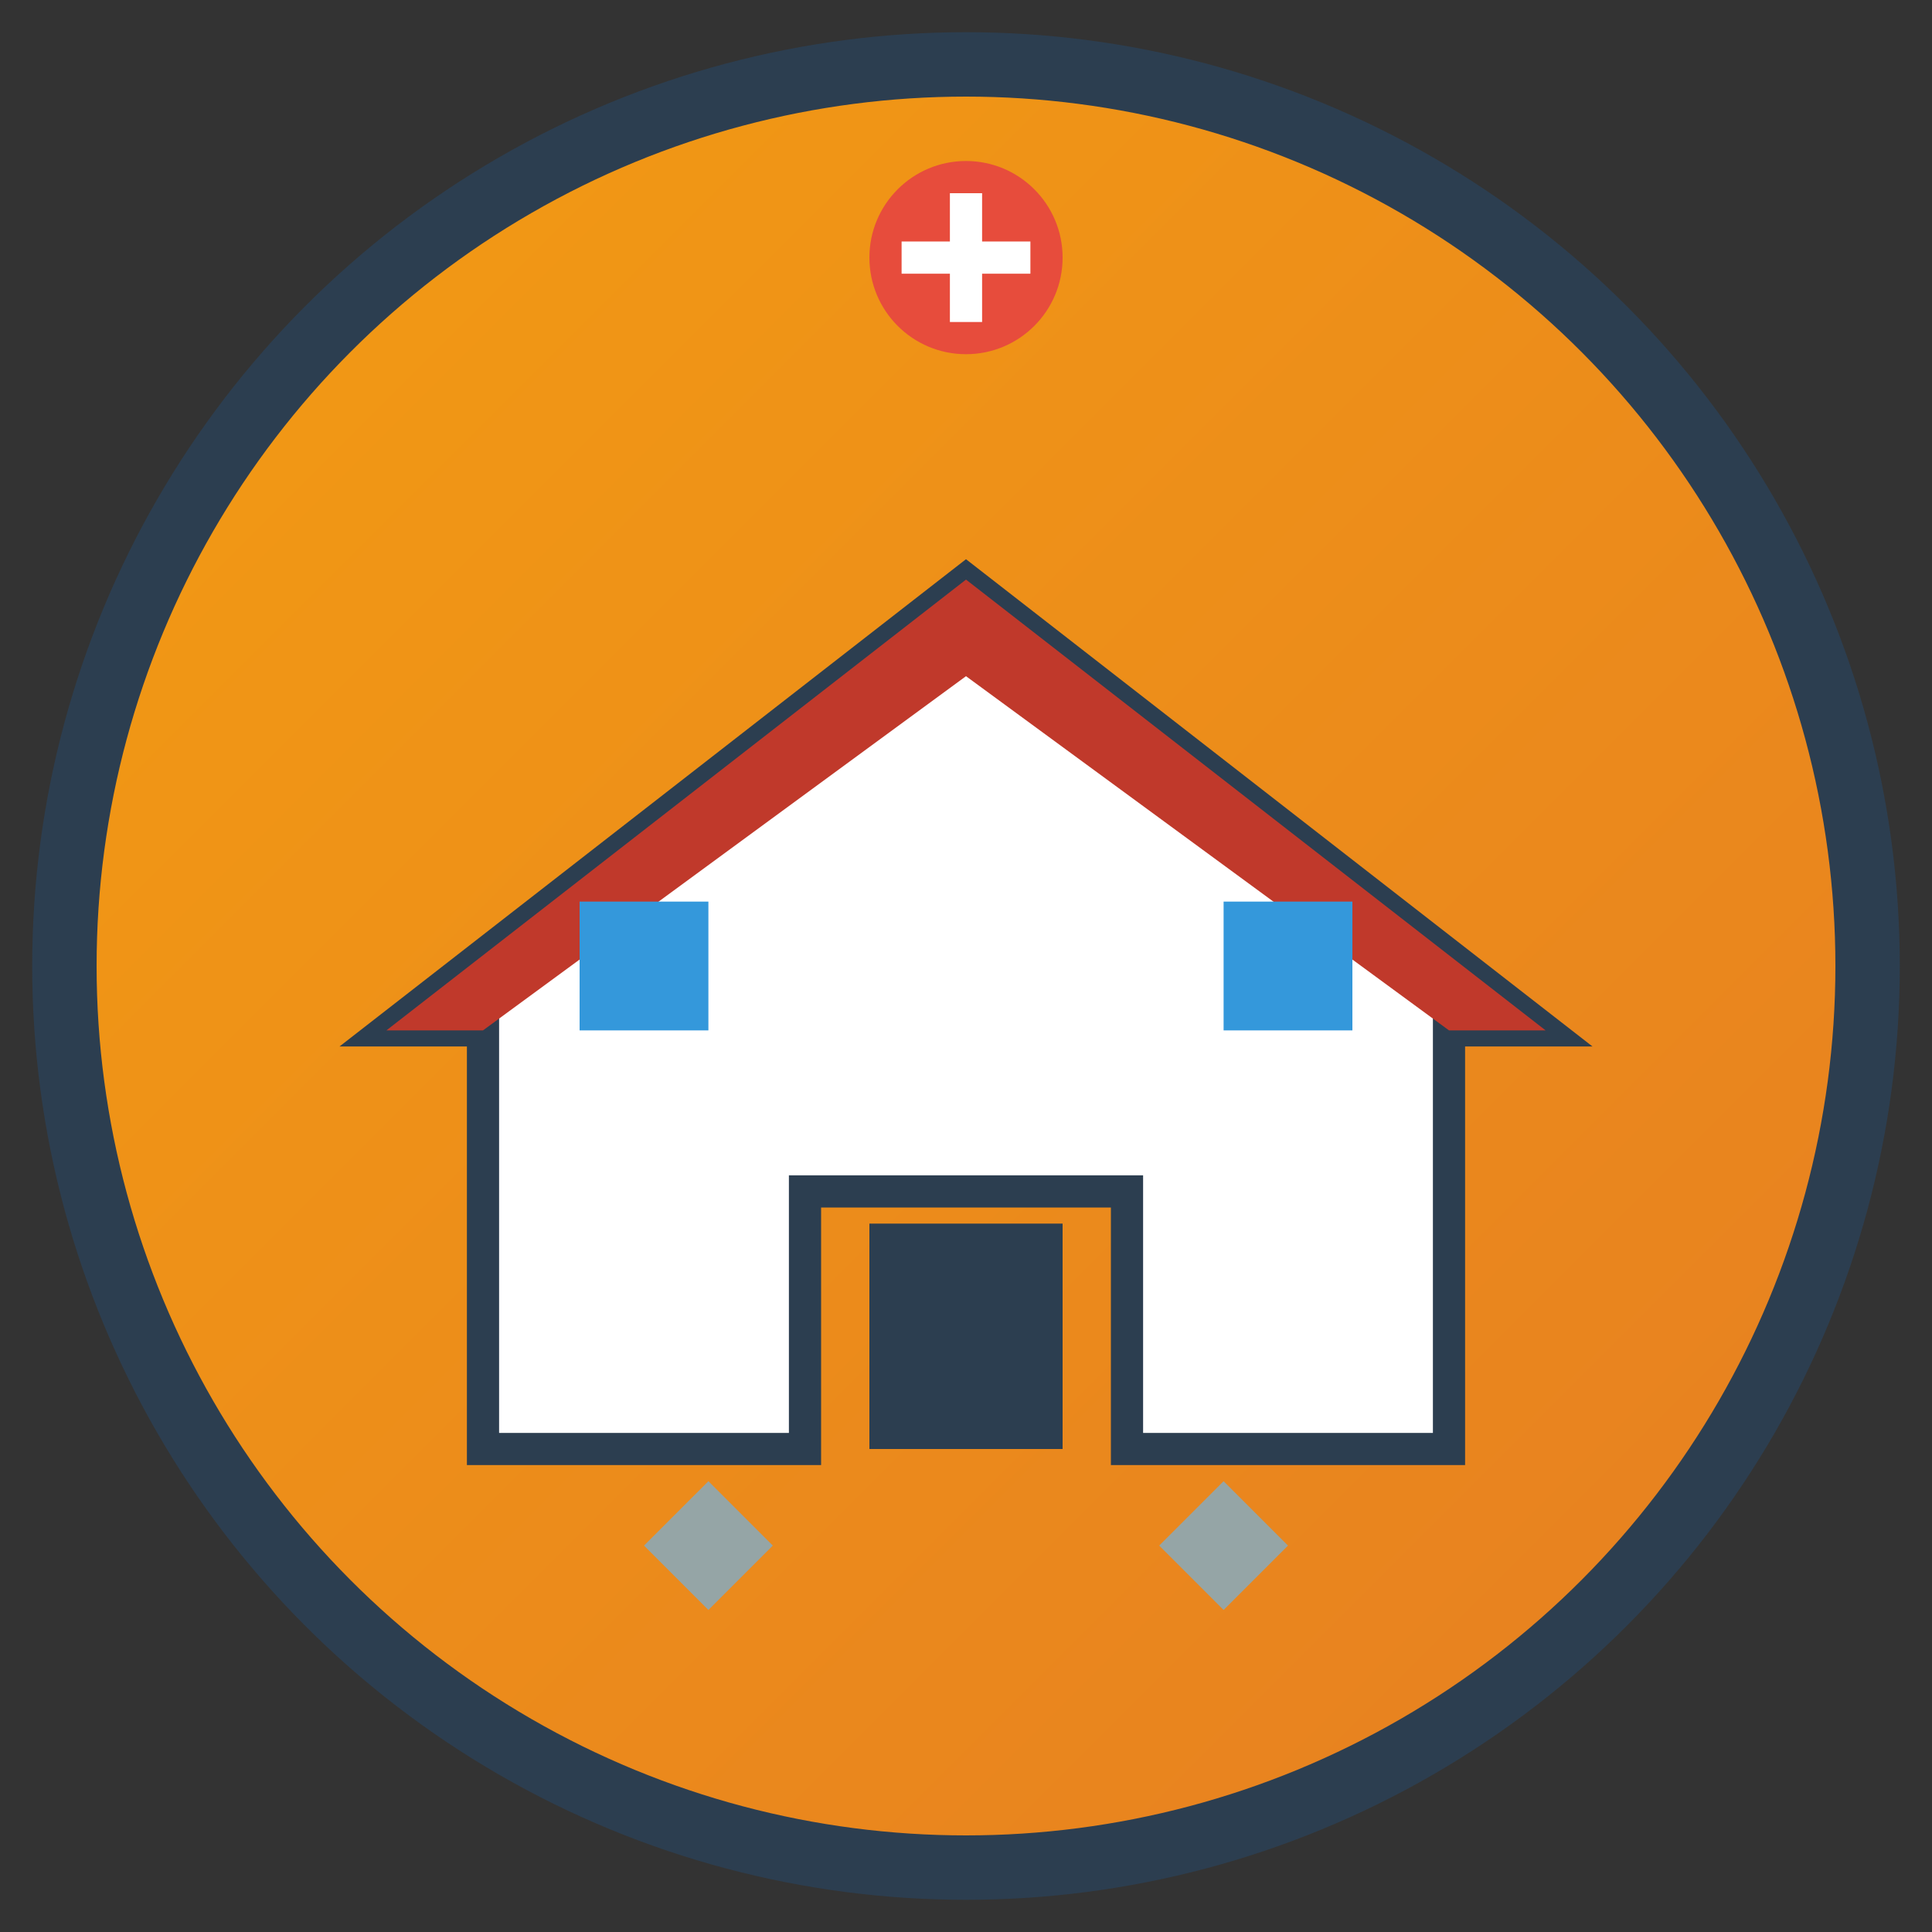 <svg width="60" height="60" viewBox="0 0 60 60" fill="none" xmlns="http://www.w3.org/2000/svg">
  <rect x="0" y="0" width="60" height="60" fill="#333333" stroke="none"/>
  <defs>
    <linearGradient id="logoGradient" x1="0%" y1="0%" x2="100%" y2="100%">
      <stop offset="0%" style="stop-color:#f39c12;stop-opacity:1" />
      <stop offset="100%" style="stop-color:#e67e22;stop-opacity:1" />
    </linearGradient>
  </defs>
  
  <!-- Background Circle -->
  <circle cx="30" cy="30" r="28" fill="url(#logoGradient)" stroke="#2c3e50" stroke-width="2"/>
  
  <!-- House Icon -->
  <path d="M12 32 L30 18 L48 32 L45 32 L45 45 L35 45 L35 37 L25 37 L25 45 L15 45 L15 32 Z" fill="white" stroke="#2c3e50" stroke-width="1"/>
  
  <!-- Roof -->
  <path d="M30 18 L48 32 L45 32 L30 21 L15 32 L12 32 Z" fill="#c0392b"/>
  
  <!-- Door -->
  <rect x="27" y="38" width="6" height="7" fill="#2c3e50"/>
  
  <!-- Windows -->
  <rect x="18" y="28" width="4" height="4" fill="#3498db"/>
  <rect x="38" y="28" width="4" height="4" fill="#3498db"/>
  
  <!-- Tool Icons -->
  <path d="M20 48 L22 50 L24 48 L22 46 Z" fill="#95a5a6"/>
  <path d="M36 48 L38 50 L40 48 L38 46 Z" fill="#95a5a6"/>
  
  <!-- Renovation Symbol -->
  <circle cx="30" cy="8" r="3" fill="#e74c3c"/>
  <path d="M28 8 L32 8 M30 6 L30 10" stroke="white" stroke-width="1"/>
</svg>
